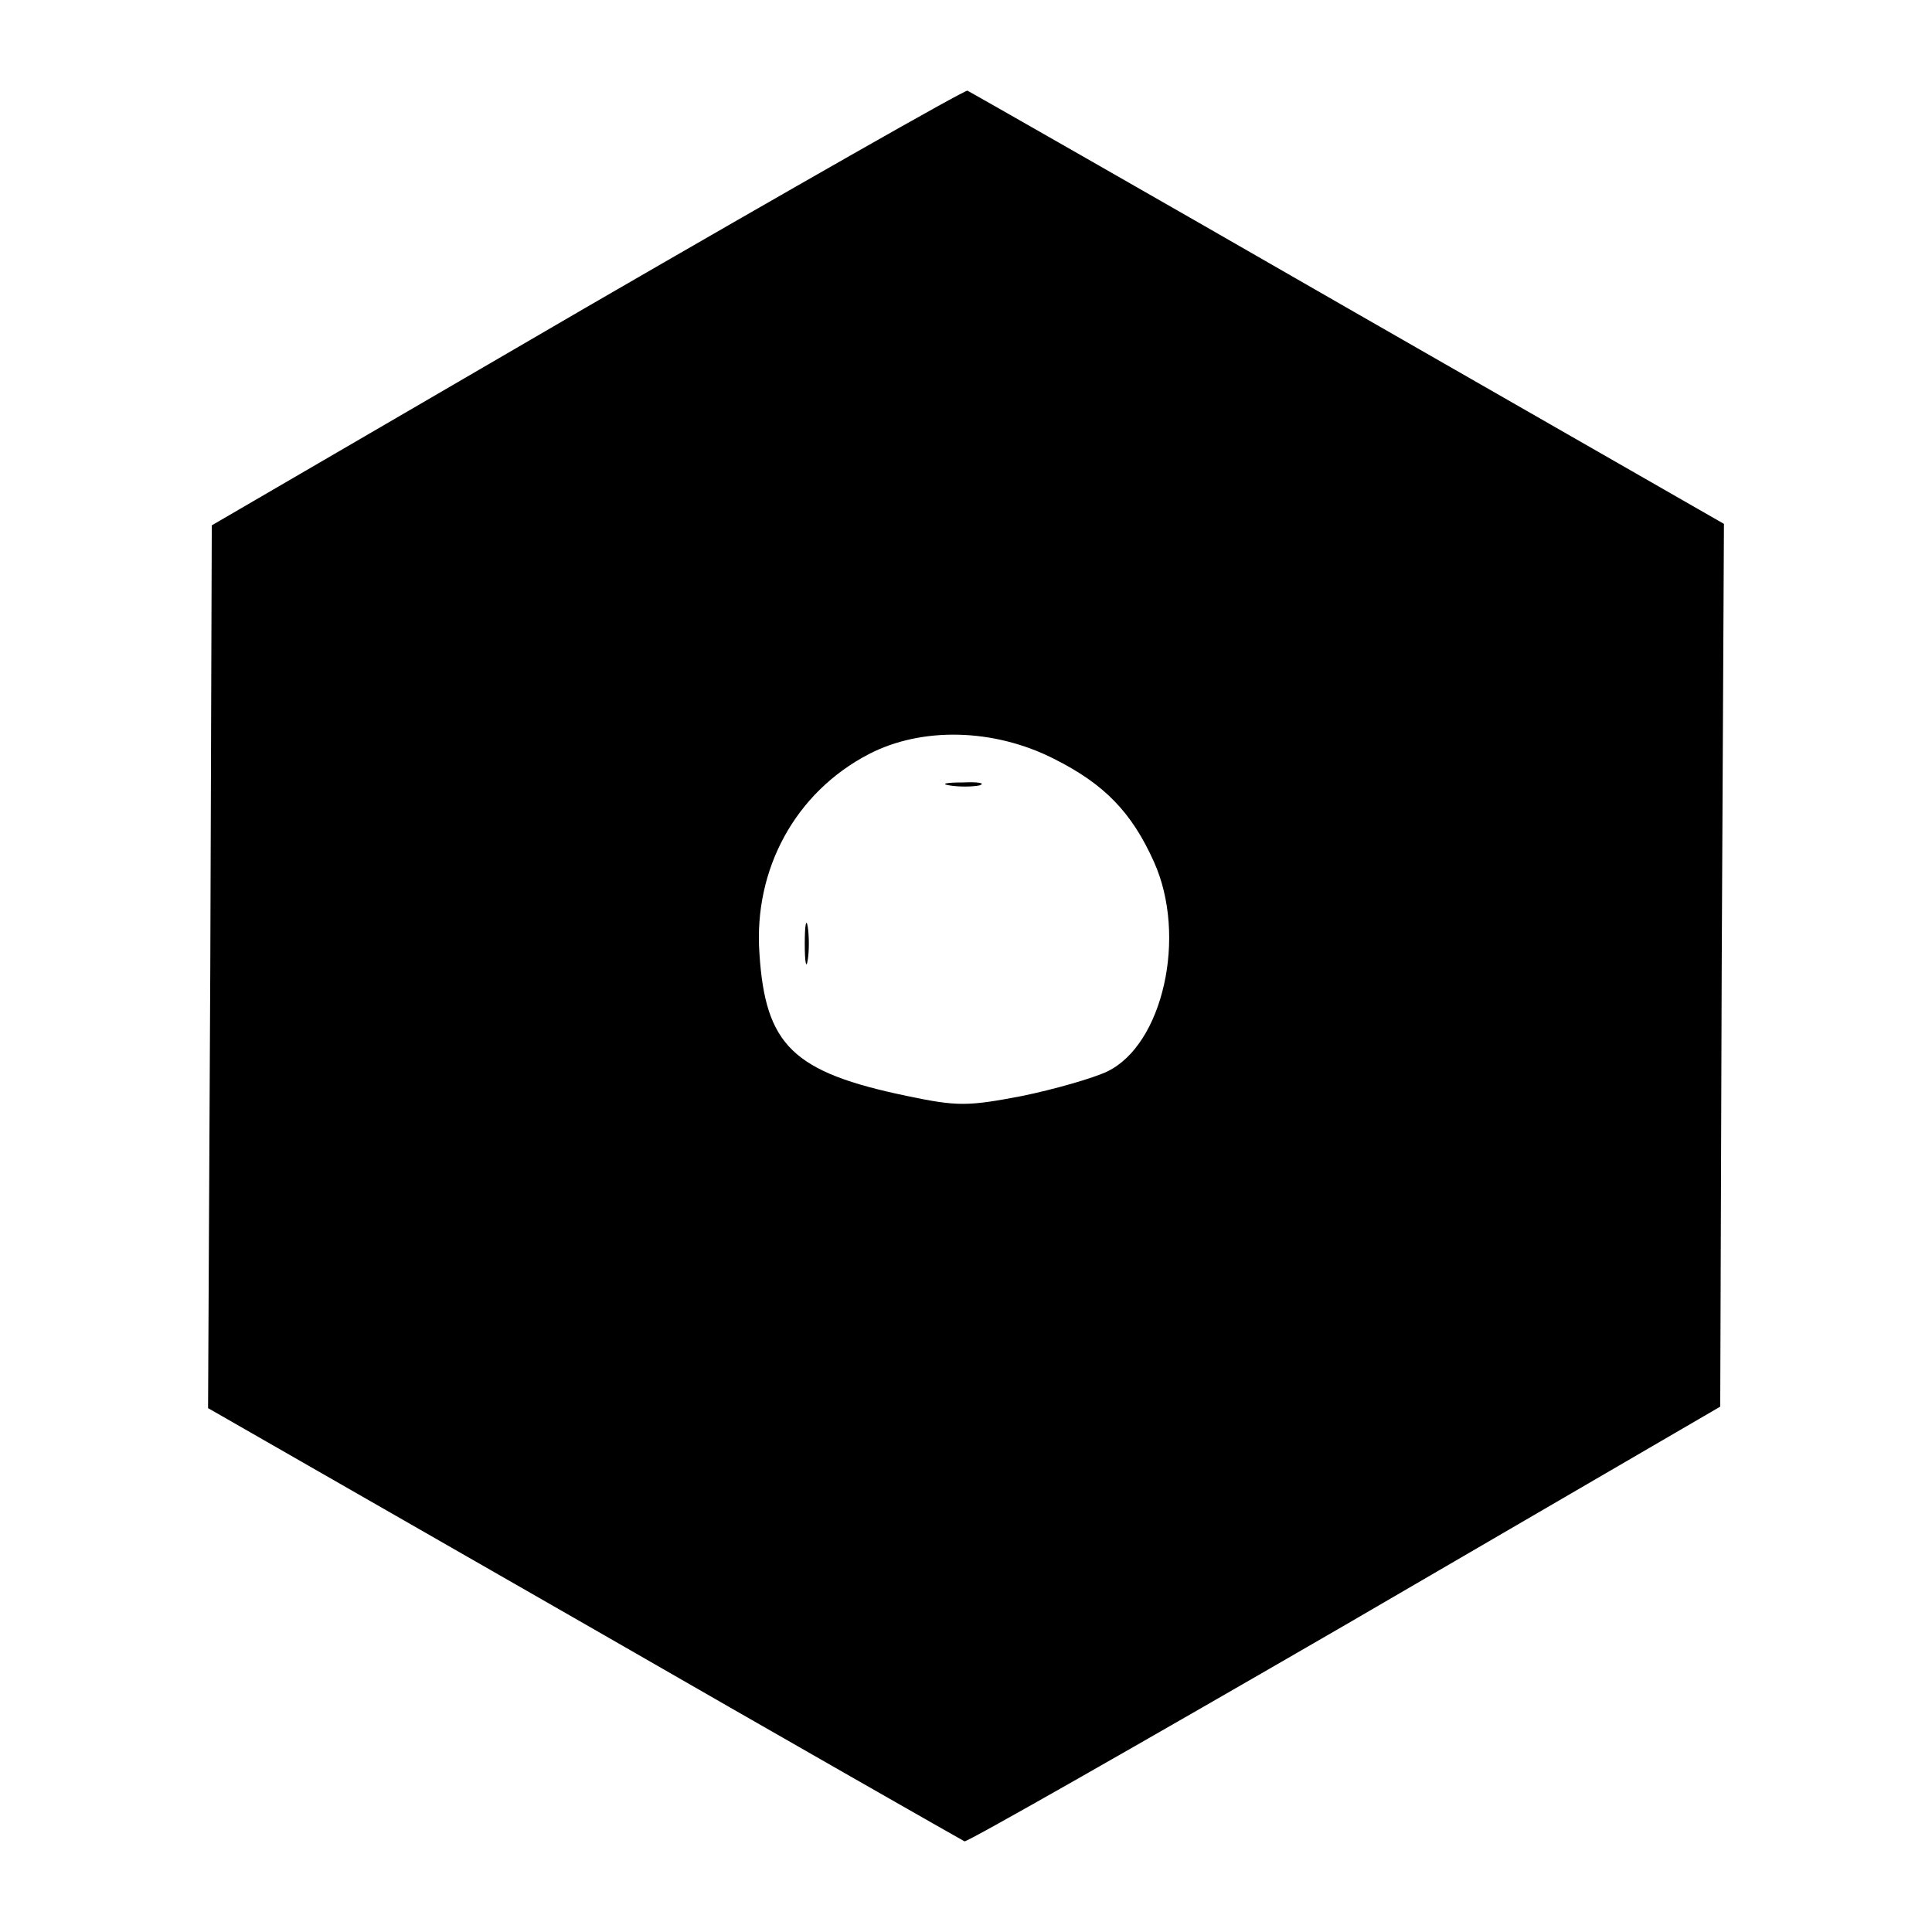 <?xml version="1.0" standalone="no"?>
<!DOCTYPE svg PUBLIC "-//W3C//DTD SVG 20010904//EN"
 "http://www.w3.org/TR/2001/REC-SVG-20010904/DTD/svg10.dtd">
<svg version="1.0" xmlns="http://www.w3.org/2000/svg"
 width="260pt" height="260pt" viewBox="0 0 260 260"
 preserveAspectRatio="xMidYMid meet">
<g transform="translate(0,260) scale(0.1,-0.1)"
fill="#000000" stroke="none">
<path d="M790 2187 l-505 -294 -2 -594 -3 -594 506 -290 c278 -160 508 -291
512 -293 4 -1 234 130 512 291 l505 294 2 594 3 594 -506 290 c-278 160 -508
291 -512 293 -4 1 -234 -130 -512 -291z m628 -608 c68 -34 105 -72 135 -139
45 -100 12 -246 -63 -282 -19 -9 -71 -24 -115 -33 -73 -14 -87 -14 -154 0
-154 32 -191 68 -199 192 -8 114 49 217 147 268 71 37 168 35 249 -6z"/>
<path d="M1278 1543 c12 -2 30 -2 40 0 9 3 -1 5 -23 4 -22 0 -30 -2 -17 -4z"/>
<path d="M1083 1330 c0 -25 2 -35 4 -22 2 12 2 32 0 45 -2 12 -4 2 -4 -23z"/>
</g>
</svg>
